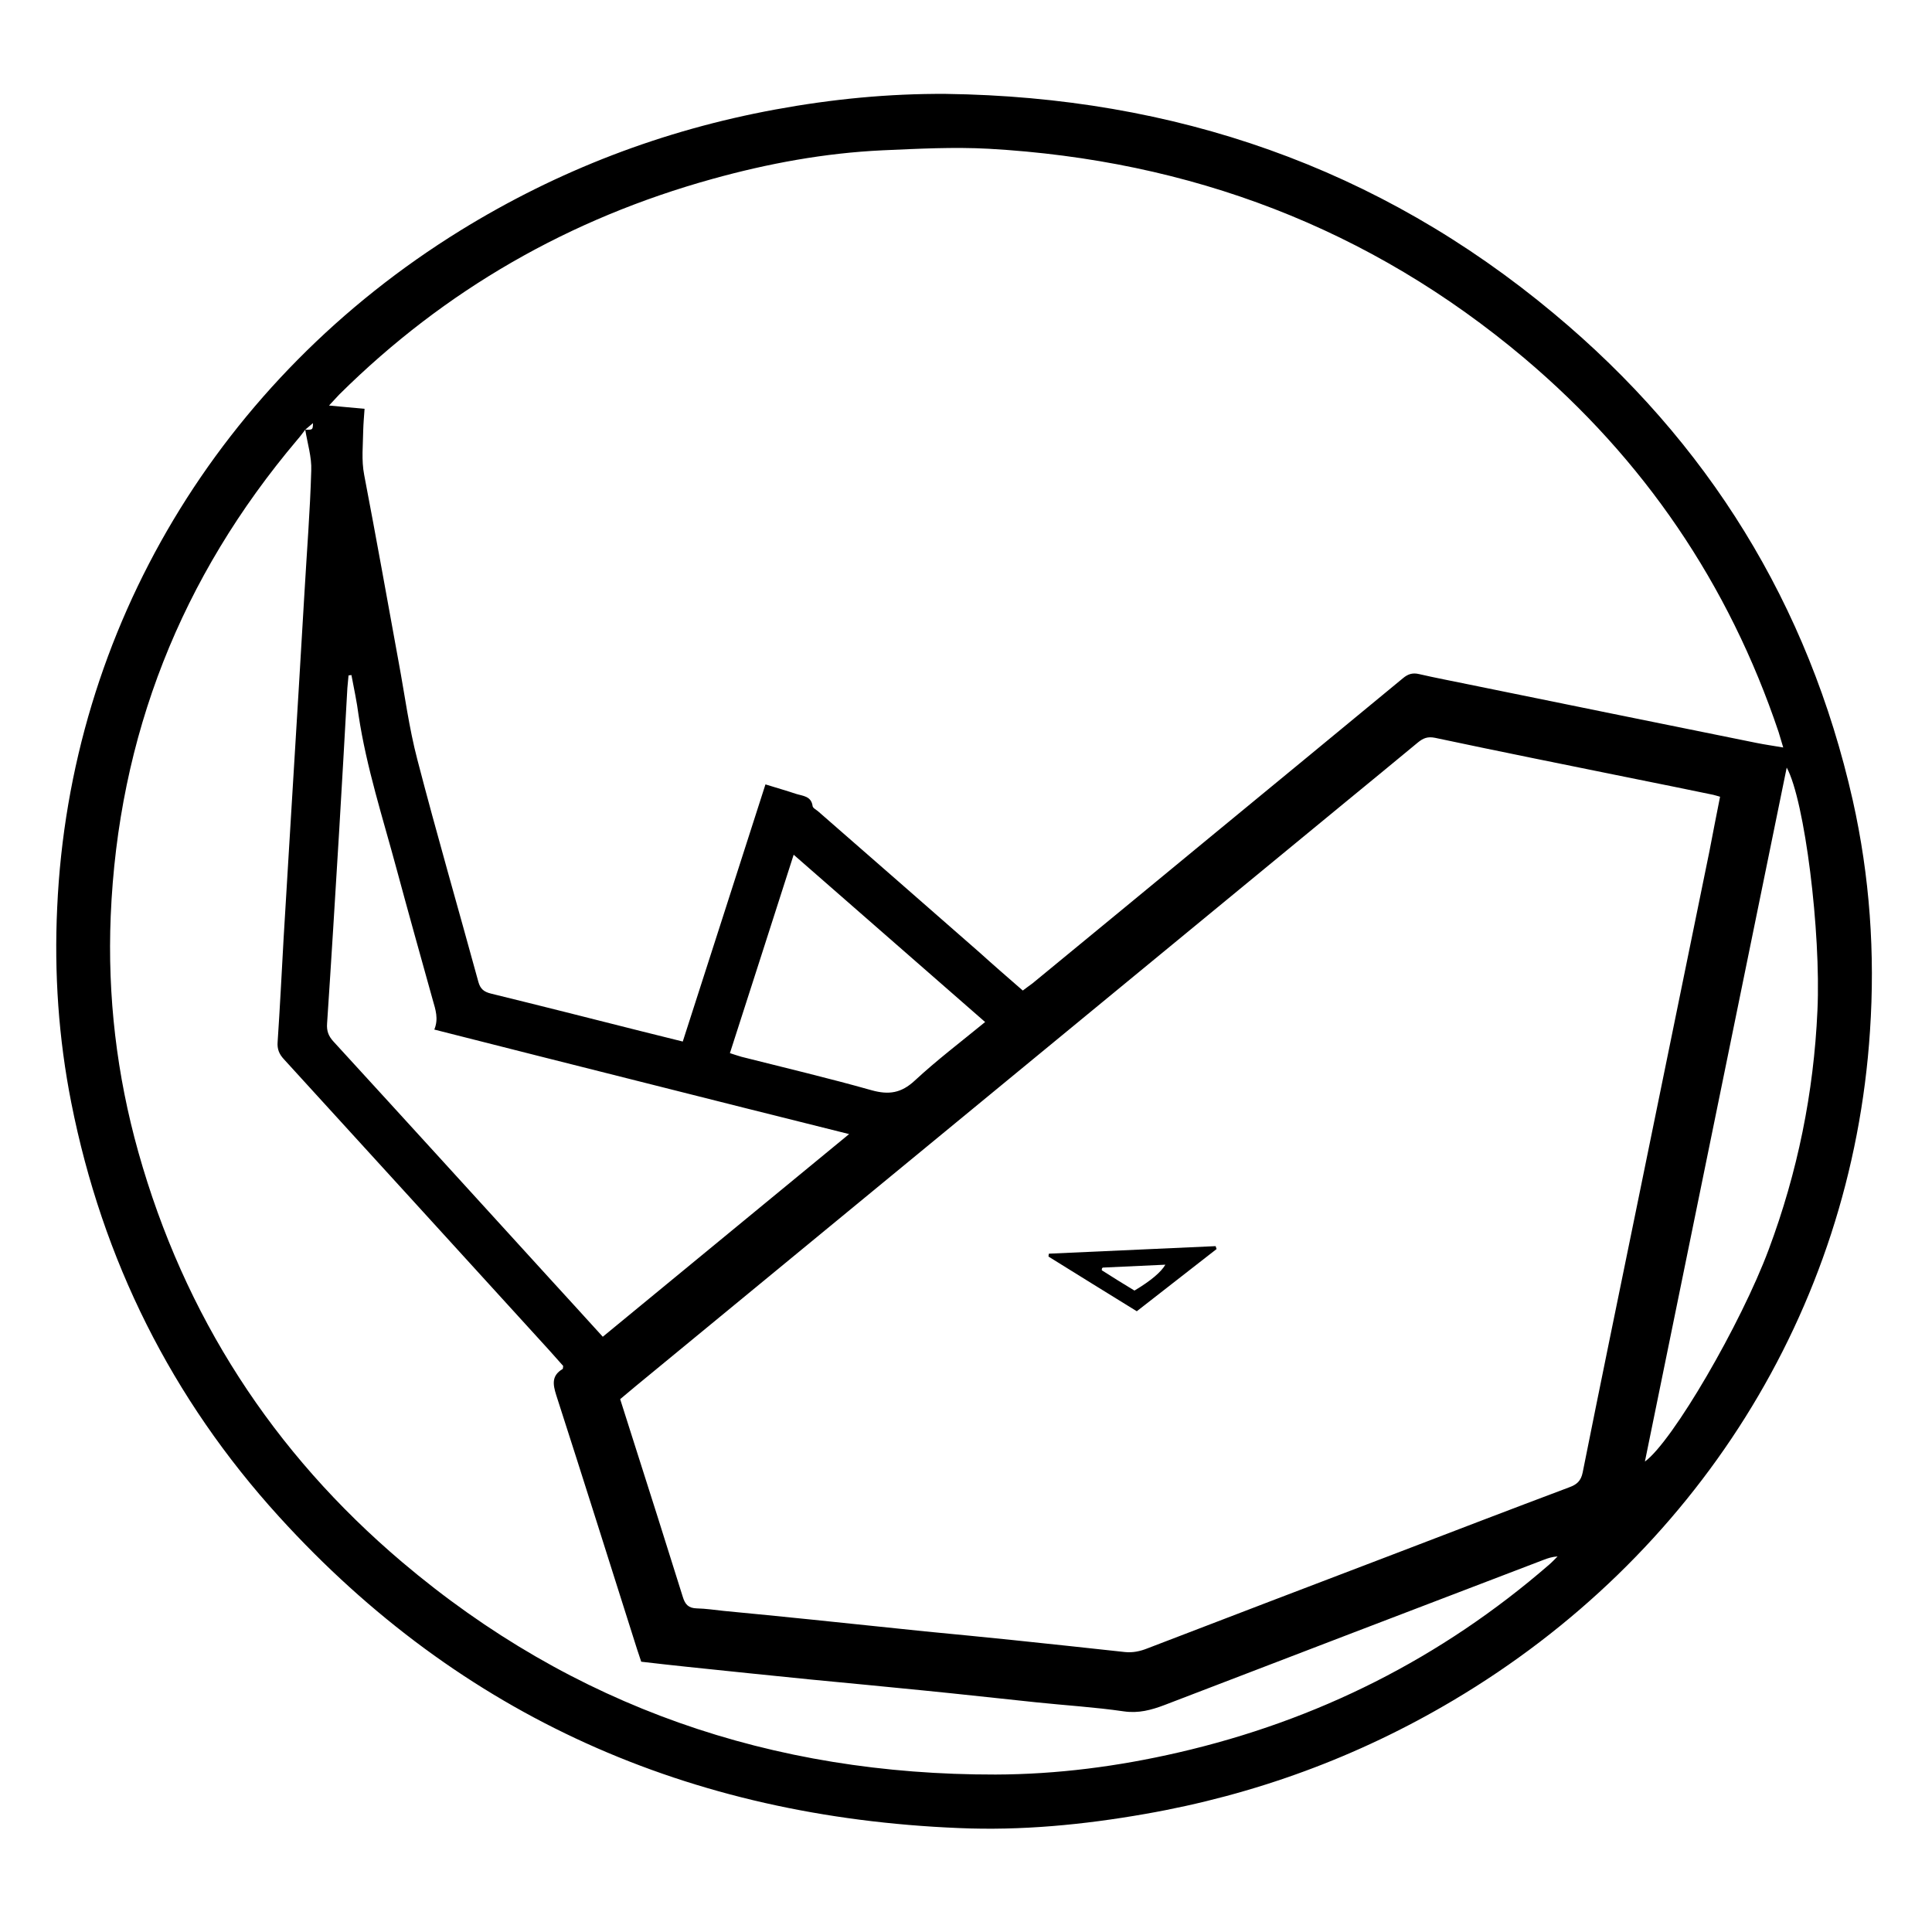 <?xml version="1.0" encoding="utf-8"?>
<!-- Generator: Adobe Illustrator 22.1.0, SVG Export Plug-In . SVG Version: 6.00 Build 0)  -->
<svg version="1.1" id="Layer_1" xmlns="http://www.w3.org/2000/svg" xmlns:xlink="http://www.w3.org/1999/xlink" x="0px" y="0px"
	 viewBox="0 0 1000 1000" style="enable-background:new 0 0 1000 1000;" xml:space="preserve">
<g>
	<path d="M489.7,48.6c117.9,1.6,223.7,37.8,314.6,113.7C884,228.7,936.1,312.8,959,414.3c8.8,39.3,11.6,79.1,8.9,119.4
		c-9.5,145.2-90.6,272.2-215.7,346.4c-49.5,29.4-102.8,48.9-159.5,58.8c-31.9,5.6-64.1,8.7-96.4,7.3
		c-139.2-5.7-257.6-57.5-351.8-161.1C88.8,723.9,53,652.1,36.9,570.8c-6.6-33.3-8.9-67.1-7.3-101C36.1,325,114,196.1,238.3,119.3
		c50.4-31.1,104.7-51.9,162.9-62.6C430.5,51.3,459.9,48.4,489.7,48.6z M158,222.4c-1.3,1.7-2.6,3.5-4.1,5.2
		c-60.2,71.2-92.7,153.3-96.6,246.6c-1.7,41.5,3.1,82.2,14.3,122.1c23.8,84.7,69.6,155.5,136.5,212.2c88.5,75,191.7,110.2,307.2,110
		c31.9-0.1,63.4-4.2,94.6-11.4c72-16.6,136.1-48.8,192-97.3c1.5-1.3,2.9-2.8,4.3-4.2c-2.8,0.2-5,0.9-7.3,1.8
		c-65.4,25-130.8,50-196.1,75.1c-6.9,2.6-13.4,4.4-21.1,3.3c-15.1-2.2-30.3-3.1-45.5-4.7c-19.3-2-38.7-4.2-58-6.1
		c-19.6-2-39.2-3.8-58.7-5.7c-21.1-2.1-42.2-4.3-63.3-6.5c-8.1-0.8-16.2-1.8-24.3-2.7c-0.8-2.5-1.5-4.6-2.2-6.6
		c-13.9-43.8-27.7-87.7-41.8-131.4c-1.8-5.7-2.4-10.1,3.3-13.5c0.2-0.1,0.2-0.8,0.3-1.6c-2.3-2.6-4.8-5.4-7.3-8.2
		c-45.8-50.2-91.5-100.5-137.3-150.6c-2.4-2.6-3.5-5.2-3.2-8.9c1.2-17.9,2.1-35.8,3.1-53.7c0.9-15.5,1.9-30.9,2.8-46.4
		c1.7-27.4,3.3-54.8,5-82.2c1-16.8,2-33.6,3-50.4c1.2-21,2.9-42,3.5-63C161.4,236.6,159.1,229.4,158,222.4c3.9,0.1,3.9,0.1,4-3.4
		C160.6,220.2,159.3,221.3,158,222.4z M529.4,512.7c1.8-1.4,3.4-2.5,5-3.7c30.8-25.3,61.5-50.6,92.3-76
		c33.1-27.3,66.3-54.5,99.4-81.9c2.6-2.2,5-3,8.4-2.2c8.6,2,17.3,3.6,25.9,5.4c49.5,10.1,99.1,20.2,148.6,30.2
		c4.4,0.9,8.8,1.5,14,2.4c-1-3.4-1.7-5.7-2.4-8c-25.8-76.7-69.8-141.3-131.6-193.5C708.9,117.9,615.9,82.9,511.8,77
		c-18.3-1-36.7,0-55,0.8c-29.9,1.4-59.2,6.8-88,14.8c-74,20.5-138.5,57.4-193.1,111.5c-1.5,1.5-2.9,3.2-5.4,5.8
		c6.8,0.6,12.4,1.2,18.4,1.7c-0.3,4.1-0.6,7.6-0.7,11.1c-0.1,7.7-1,15.4,0.5,23.1c6.2,32.4,12,64.8,17.9,97.2
		c3.1,16.7,5.3,33.7,9.6,50.1c10,38.5,21.1,76.7,31.6,115.1c1,3.7,2.9,5.2,6.6,6.1c25.7,6.3,51.4,12.8,77.1,19.3
		c7.2,1.8,14.4,3.6,22.1,5.5c14.4-44.6,28.5-88.7,42.8-133.1c5.7,1.8,10.8,3.2,15.8,4.9c3.5,1.1,7.9,1.1,8.6,6.3
		c0.1,1,1.8,1.9,2.8,2.7c27.8,24.3,55.7,48.6,83.5,73C514.2,499.5,521.7,506,529.4,512.7z M890.3,412.4c-1.5-0.4-2.5-0.8-3.5-1
		c-14.1-2.9-28.1-5.8-42.2-8.6c-34-6.9-67.9-13.7-101.8-20.9c-3.9-0.8-6.2,0.2-8.9,2.4c-12.6,10.5-25.3,20.8-37.9,31.2
		C573.7,516.2,451.3,616.8,329,717.5c-2.7,2.2-5.3,4.5-8,6.7c2.2,6.9,4.2,13.2,6.2,19.5c8.8,27.6,17.6,55.2,26.2,82.8
		c1.2,4,3,5.9,7.3,6c4.6,0.1,9.2,0.8,13.9,1.3c15.2,1.5,30.4,2.9,45.5,4.5c19.6,2,39.1,4.1,58.7,6.1c15.2,1.5,30.4,2.9,45.5,4.5
		c19.3,2,38.7,4.1,58,6.2c4.1,0.4,7.8-0.4,11.6-1.9c42.2-16.2,84.5-32.4,126.8-48.5c30.5-11.7,61-23.4,91.6-34.9
		c3.8-1.4,6-3.2,6.9-7.7c9-45.1,18.3-90.1,27.5-135.1c12.7-62.1,25.4-124.3,38.1-186.4C886.6,431.2,888.4,421.9,890.3,412.4z
		 M181.9,349.4c-0.5,0.1-1,0.1-1.5,0.2c-0.2,2.2-0.4,4.3-0.6,6.5c-1.4,25-2.8,49.9-4.3,74.9c-2,32.9-4,65.8-6.2,98.7
		c-0.3,3.9,0.7,6.6,3.4,9.5c37.2,40.6,74.3,81.4,111.4,122.1c9.2,10.1,18.5,20.2,27.9,30.6c42.4-34.9,84.5-69.5,127.5-104.9
		c-36.8-9.2-72.4-18.1-107.9-27.1c-35.5-8.9-70.9-17.9-106.8-27c2.3-5.6,0.6-10.4-0.8-15.3c-6.3-22.6-12.6-45.1-18.7-67.7
		c-7.1-26.4-15.6-52.5-19.7-79.7C184.7,363.2,183.2,356.3,181.9,349.4z M851.4,756.5c14.4-10.5,49.7-71.2,64.1-109.8
		c14.9-39.9,23.3-81.1,25.2-123.6c1.9-40.7-6.6-108.9-15.9-125.8C900.3,517.3,875.9,636.5,851.4,756.5z M509.9,529
		c-33.2-29-65.8-57.5-99.1-86.6c-11.2,34.9-22,68.6-33,102.7c2.3,0.7,4.1,1.4,6,1.9c22.5,5.7,45,11,67.3,17.3c9,2.5,15.4,1.5,22.4-5
		C484.8,548.8,497.2,539.4,509.9,529z"/>
	<path d="M542.9,648.9c28.8-1.3,57.5-2.6,86.3-3.9c0.2,0.5,0.3,1,0.5,1.5c-13.7,10.7-27.3,21.3-41.3,32.2
		c-15.4-9.5-30.6-18.9-45.7-28.3C542.7,649.9,542.8,649.4,542.9,648.9z M587.2,668c8.5-5.1,13.7-9.5,16-13.4
		c-10.8,0.5-21.6,1-32.4,1.5c-0.1,0-0.3,0.3-0.4,0.4c-0.1,0.2-0.1,0.4-0.1,1C575.9,661.1,581.6,664.6,587.2,668z"/>
</g>
</svg>
